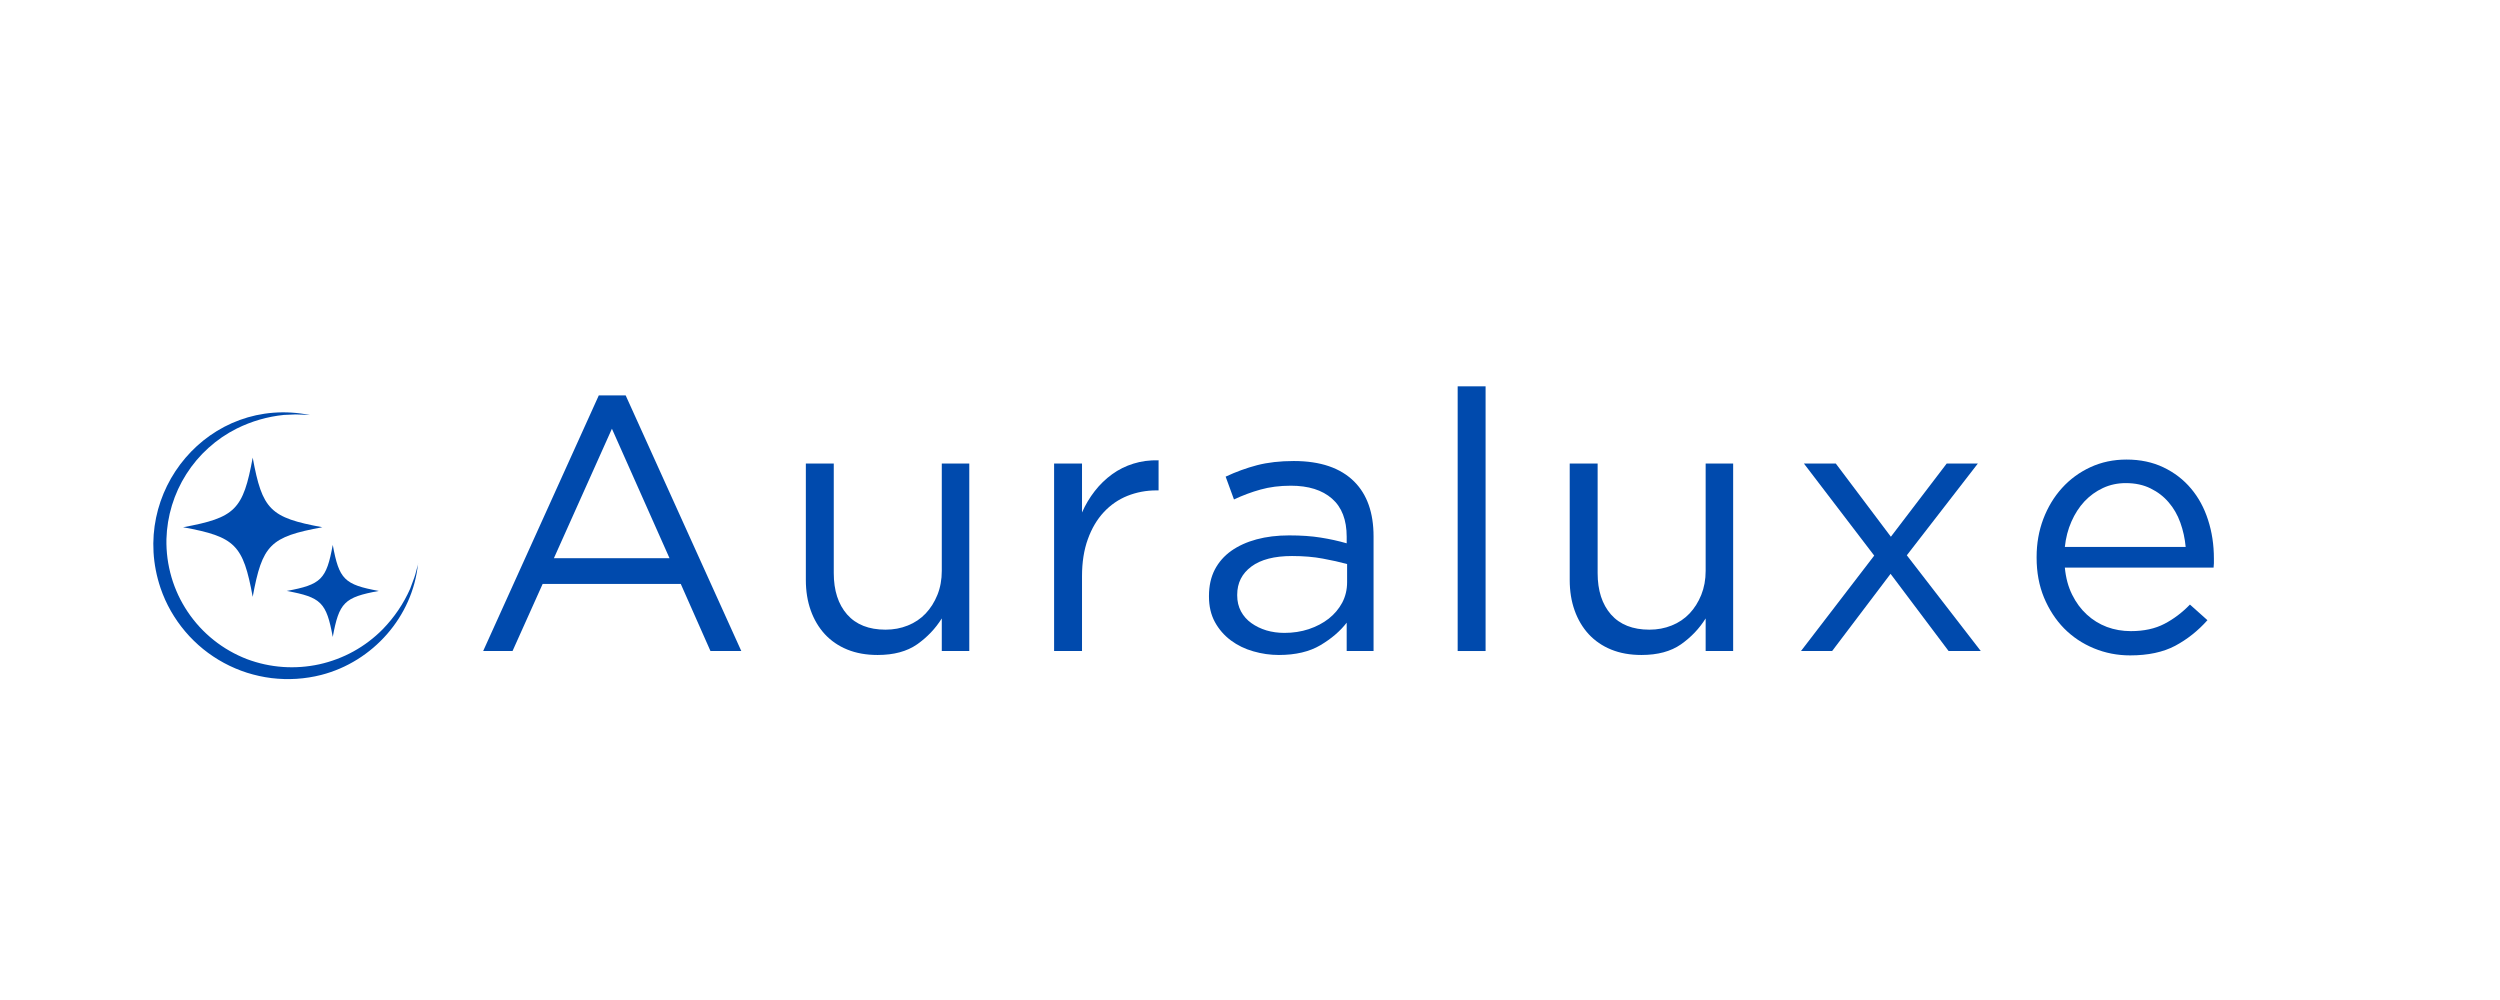<svg version="1.2" preserveAspectRatio="xMidYMid meet" height="200" viewBox="0 0 375 150" zoomAndPan="magnify" width="500" xmlns:xlink="http://www.w3.org/1999/xlink" xmlns="http://www.w3.org/2000/svg"><defs><clipPath id="98bd3245ae"><path d="M 23 61 L 63 61 L 63 102 L 23 102 Z M 23 61"></path></clipPath><clipPath id="4a0b9f2252"><path d="M 21.734 57.68 L 66.359 64.742 L 59.629 107.277 L 15.004 100.215 Z M 21.734 57.68"></path></clipPath><clipPath id="8da2c556d5"><path d="M 21.734 57.68 L 66.359 64.742 L 59.629 107.277 L 15.004 100.215 Z M 21.734 57.68"></path></clipPath><clipPath id="fcae1c6d3a"><path d="M 27.465 68.645 L 48.379 68.645 L 48.379 89.559 L 27.465 89.559 Z M 27.465 68.645"></path></clipPath><clipPath id="480ec37f83"><path d="M 43.008 81.734 L 56.863 81.734 L 56.863 95.59 L 43.008 95.59 Z M 43.008 81.734"></path></clipPath></defs><g id="60953d9e09"><rect style="fill:#ffffff;fill-opacity:1;stroke:none;" height="150" y="0" width="375" x="0"></rect><rect style="fill:#ffffff;fill-opacity:1;stroke:none;" height="150" y="0" width="375" x="0"></rect><g style="fill:#004aad;fill-opacity:1;"><g transform="translate(70.35, 97.653)"><path d="M 19.469 -38.344 L 23.5 -38.344 L 40.844 0 L 36.219 0 L 31.766 -10.062 L 11.047 -10.062 L 6.531 0 L 2.125 0 Z M 30.078 -13.922 L 21.438 -33.344 L 12.734 -13.922 Z M 30.078 -13.922" style="stroke:none"></path></g></g><g style="fill:#004aad;fill-opacity:1;"><g transform="translate(116.627, 97.653)"><path d="M 15.016 0.594 C 13.305 0.594 11.789 0.32 10.469 -0.219 C 9.145 -0.758 8.02 -1.531 7.094 -2.531 C 6.176 -3.531 5.473 -4.719 4.984 -6.094 C 4.492 -7.469 4.25 -8.988 4.25 -10.656 L 4.25 -28.125 L 8.438 -28.125 L 8.438 -11.688 C 8.438 -9.082 9.102 -7.016 10.438 -5.484 C 11.781 -3.961 13.703 -3.203 16.203 -3.203 C 17.398 -3.203 18.516 -3.41 19.547 -3.828 C 20.586 -4.242 21.477 -4.844 22.219 -5.625 C 22.957 -6.406 23.547 -7.336 23.984 -8.422 C 24.422 -9.516 24.641 -10.711 24.641 -12.016 L 24.641 -28.125 L 28.766 -28.125 L 28.766 0 L 24.641 0 L 24.641 -4.891 C 23.691 -3.367 22.457 -2.07 20.938 -1 C 19.414 0.062 17.441 0.594 15.016 0.594 Z M 15.016 0.594" style="stroke:none"></path></g></g><g style="fill:#004aad;fill-opacity:1;"><g transform="translate(153.443, 97.653)"><path d="M 4.672 -28.125 L 8.859 -28.125 L 8.859 -20.781 C 9.367 -21.938 10.004 -23.004 10.766 -23.984 C 11.523 -24.961 12.395 -25.805 13.375 -26.516 C 14.352 -27.223 15.422 -27.754 16.578 -28.109 C 17.742 -28.473 19 -28.641 20.344 -28.609 L 20.344 -24.094 L 20.016 -24.094 C 18.492 -24.094 17.051 -23.82 15.688 -23.281 C 14.332 -22.738 13.145 -21.922 12.125 -20.828 C 11.113 -19.742 10.316 -18.395 9.734 -16.781 C 9.148 -15.164 8.859 -13.305 8.859 -11.203 L 8.859 0 L 4.672 0 Z M 4.672 -28.125" style="stroke:none"></path></g></g><g style="fill:#004aad;fill-opacity:1;"><g transform="translate(178.784, 97.653)"><path d="M 13.047 0.594 C 11.742 0.594 10.469 0.41 9.219 0.047 C 7.969 -0.305 6.844 -0.852 5.844 -1.594 C 4.844 -2.344 4.047 -3.258 3.453 -4.344 C 2.859 -5.438 2.562 -6.707 2.562 -8.156 L 2.562 -8.266 C 2.562 -9.754 2.848 -11.062 3.422 -12.188 C 4.004 -13.312 4.828 -14.254 5.891 -15.016 C 6.961 -15.773 8.234 -16.352 9.703 -16.75 C 11.172 -17.145 12.797 -17.344 14.578 -17.344 C 16.391 -17.344 17.969 -17.234 19.312 -17.016 C 20.656 -16.805 21.957 -16.52 23.219 -16.156 L 23.219 -17.141 C 23.219 -19.672 22.484 -21.578 21.016 -22.859 C 19.547 -24.148 17.488 -24.797 14.844 -24.797 C 13.176 -24.797 11.66 -24.602 10.297 -24.219 C 8.941 -23.844 7.613 -23.348 6.312 -22.734 L 5.062 -26.156 C 6.613 -26.883 8.188 -27.457 9.781 -27.875 C 11.383 -28.289 13.219 -28.5 15.281 -28.5 C 19.27 -28.5 22.297 -27.469 24.359 -25.406 C 26.285 -23.477 27.25 -20.738 27.25 -17.188 L 27.25 0 L 23.219 0 L 23.219 -4.25 C 22.238 -2.977 20.926 -1.852 19.281 -0.875 C 17.633 0.102 15.555 0.594 13.047 0.594 Z M 13.875 -2.719 C 15.176 -2.719 16.395 -2.906 17.531 -3.281 C 18.676 -3.664 19.676 -4.191 20.531 -4.859 C 21.383 -5.535 22.055 -6.332 22.547 -7.25 C 23.035 -8.176 23.281 -9.203 23.281 -10.328 L 23.281 -13.047 C 22.227 -13.336 21.02 -13.609 19.656 -13.859 C 18.301 -14.117 16.754 -14.25 15.016 -14.25 C 12.367 -14.25 10.336 -13.723 8.922 -12.672 C 7.504 -11.617 6.797 -10.207 6.797 -8.438 L 6.797 -8.328 C 6.797 -7.453 6.984 -6.66 7.359 -5.953 C 7.742 -5.242 8.266 -4.656 8.922 -4.188 C 9.578 -3.719 10.328 -3.352 11.172 -3.094 C 12.023 -2.844 12.926 -2.719 13.875 -2.719 Z M 13.875 -2.719" style="stroke:none"></path></g></g><g style="fill:#004aad;fill-opacity:1;"><g transform="translate(213.588, 97.653)"><path d="M 5.062 -39.703 L 9.25 -39.703 L 9.25 0 L 5.062 0 Z M 5.062 -39.703" style="stroke:none"></path></g></g><g style="fill:#004aad;fill-opacity:1;"><g transform="translate(231.207, 97.653)"><path d="M 15.016 0.594 C 13.305 0.594 11.789 0.32 10.469 -0.219 C 9.145 -0.758 8.02 -1.531 7.094 -2.531 C 6.176 -3.531 5.473 -4.719 4.984 -6.094 C 4.492 -7.469 4.25 -8.988 4.25 -10.656 L 4.25 -28.125 L 8.438 -28.125 L 8.438 -11.688 C 8.438 -9.082 9.102 -7.016 10.438 -5.484 C 11.781 -3.961 13.703 -3.203 16.203 -3.203 C 17.398 -3.203 18.516 -3.41 19.547 -3.828 C 20.586 -4.242 21.477 -4.844 22.219 -5.625 C 22.957 -6.406 23.547 -7.336 23.984 -8.422 C 24.422 -9.516 24.641 -10.711 24.641 -12.016 L 24.641 -28.125 L 28.766 -28.125 L 28.766 0 L 24.641 0 L 24.641 -4.891 C 23.691 -3.367 22.457 -2.07 20.938 -1 C 19.414 0.062 17.441 0.594 15.016 0.594 Z M 15.016 0.594" style="stroke:none"></path></g></g><g style="fill:#004aad;fill-opacity:1;"><g transform="translate(268.023, 97.653)"><path d="M 15.609 -17.141 L 23.984 -28.125 L 28.656 -28.125 L 18 -14.359 L 29.094 0 L 24.266 0 L 15.562 -11.578 L 6.797 0 L 2.125 0 L 13.109 -14.312 L 2.562 -28.125 L 7.344 -28.125 Z M 15.609 -17.141" style="stroke:none"></path></g></g><g style="fill:#004aad;fill-opacity:1;"><g transform="translate(302.554, 97.653)"><path d="M 16.969 0.656 C 15.051 0.656 13.238 0.301 11.531 -0.406 C 9.82 -1.113 8.332 -2.109 7.062 -3.391 C 5.801 -4.68 4.797 -6.223 4.047 -8.016 C 3.305 -9.816 2.938 -11.805 2.938 -13.984 L 2.938 -14.094 C 2.938 -16.125 3.27 -18.023 3.938 -19.797 C 4.613 -21.578 5.551 -23.129 6.75 -24.453 C 7.945 -25.773 9.367 -26.816 11.016 -27.578 C 12.66 -28.336 14.461 -28.719 16.422 -28.719 C 18.492 -28.719 20.344 -28.328 21.969 -27.547 C 23.602 -26.766 24.984 -25.703 26.109 -24.359 C 27.234 -23.023 28.082 -21.457 28.656 -19.656 C 29.238 -17.863 29.531 -15.938 29.531 -13.875 C 29.531 -13.582 29.531 -13.344 29.531 -13.156 C 29.531 -12.977 29.516 -12.766 29.484 -12.516 L 7.172 -12.516 C 7.316 -10.984 7.68 -9.629 8.266 -8.453 C 8.848 -7.273 9.582 -6.281 10.469 -5.469 C 11.352 -4.656 12.359 -4.035 13.484 -3.609 C 14.609 -3.191 15.805 -2.984 17.078 -2.984 C 19.035 -2.984 20.711 -3.348 22.109 -4.078 C 23.504 -4.805 24.781 -5.77 25.938 -6.969 L 28.562 -4.625 C 27.145 -3.031 25.531 -1.75 23.719 -0.781 C 21.906 0.176 19.656 0.656 16.969 0.656 Z M 25.297 -15.609 C 25.18 -16.879 24.914 -18.094 24.5 -19.25 C 24.082 -20.414 23.5 -21.43 22.75 -22.297 C 22.008 -23.172 21.102 -23.867 20.031 -24.391 C 18.969 -24.922 17.727 -25.188 16.312 -25.188 C 15.082 -25.188 13.941 -24.941 12.891 -24.453 C 11.836 -23.961 10.91 -23.289 10.109 -22.438 C 9.316 -21.582 8.664 -20.57 8.156 -19.406 C 7.645 -18.25 7.316 -16.984 7.172 -15.609 Z M 25.297 -15.609" style="stroke:none"></path></g></g><g clip-path="url(#98bd3245ae)" clip-rule="nonzero"><g clip-path="url(#4a0b9f2252)" clip-rule="nonzero"><g clip-path="url(#8da2c556d5)" clip-rule="nonzero"><path d="M 62.703 84.547 C 61.906 92.5 55.926 99.246 48.188 101.238 C 47.582 101.395 46.965 101.52 46.348 101.617 C 45.727 101.715 45.102 101.785 44.477 101.824 C 43.852 101.863 43.223 101.875 42.598 101.855 C 41.969 101.836 41.344 101.789 40.723 101.715 C 40.098 101.637 39.48 101.531 38.867 101.395 C 38.254 101.262 37.648 101.098 37.051 100.91 C 36.453 100.719 35.867 100.5 35.289 100.254 C 34.711 100.008 34.148 99.738 33.594 99.438 C 33.043 99.141 32.504 98.816 31.984 98.469 C 31.461 98.121 30.957 97.75 30.469 97.355 C 29.98 96.957 29.512 96.543 29.066 96.102 C 28.617 95.664 28.188 95.207 27.785 94.727 C 27.379 94.246 26.996 93.75 26.637 93.238 C 26.277 92.723 25.941 92.191 25.629 91.648 C 25.32 91.102 25.035 90.543 24.777 89.973 C 24.52 89.398 24.289 88.816 24.086 88.223 C 19.215 73.805 31.414 59.215 46.504 62.258 C 45.984 62.23 44.855 62.164 44.355 62.164 L 42.586 62.238 C 40.105 62.492 37.75 63.176 35.516 64.281 C 33.969 65.055 32.551 66.027 31.266 67.188 C 29.98 68.348 28.875 69.66 27.945 71.121 C 27.016 72.582 26.301 74.141 25.793 75.797 C 25.289 77.453 25.012 79.148 24.965 80.879 C 24.945 81.844 25 82.805 25.125 83.762 C 25.254 84.715 25.453 85.656 25.723 86.582 C 25.992 87.508 26.336 88.406 26.742 89.281 C 27.152 90.152 27.629 90.988 28.164 91.789 C 28.703 92.59 29.301 93.344 29.953 94.055 C 30.605 94.762 31.312 95.418 32.066 96.02 C 32.82 96.621 33.617 97.16 34.453 97.637 C 35.289 98.117 36.16 98.527 37.059 98.875 C 37.922 99.195 38.801 99.457 39.699 99.652 C 40.598 99.848 41.504 99.977 42.422 100.043 C 43.34 100.109 44.258 100.105 45.172 100.039 C 46.09 99.973 46.996 99.84 47.895 99.645 C 48.793 99.445 49.672 99.184 50.531 98.859 C 51.395 98.535 52.227 98.152 53.031 97.707 C 53.836 97.262 54.605 96.762 55.336 96.207 C 56.07 95.652 56.758 95.047 57.406 94.391 C 59.145 92.605 60.52 90.574 61.531 88.297 C 61.715 87.82 61.961 87.105 62.145 86.637 C 62.328 86.168 62.57 85.055 62.719 84.562 Z M 62.703 84.547" style="stroke:none;fill-rule:nonzero;fill:#004aad;fill-opacity:1;"></path></g></g></g><g clip-path="url(#fcae1c6d3a)" clip-rule="nonzero"><path d="M 48.348 79.086 C 40.516 80.527 39.348 81.695 37.906 89.527 C 36.465 81.695 35.297 80.527 27.465 79.086 C 35.297 77.641 36.465 76.473 37.906 68.645 C 39.348 76.473 40.516 77.641 48.348 79.086 Z M 48.348 79.086" style="stroke:none;fill-rule:nonzero;fill:#004aad;fill-opacity:1;"></path></g><g clip-path="url(#480ec37f83)" clip-rule="nonzero"><path d="M 56.82 88.641 C 51.641 89.594 50.867 90.367 49.914 95.543 C 48.961 90.367 48.188 89.594 43.008 88.641 C 48.188 87.688 48.961 86.914 49.914 81.734 C 50.867 86.914 51.641 87.688 56.82 88.641 Z M 56.82 88.641" style="stroke:none;fill-rule:nonzero;fill:#004aad;fill-opacity:1;"></path></g></g></svg>